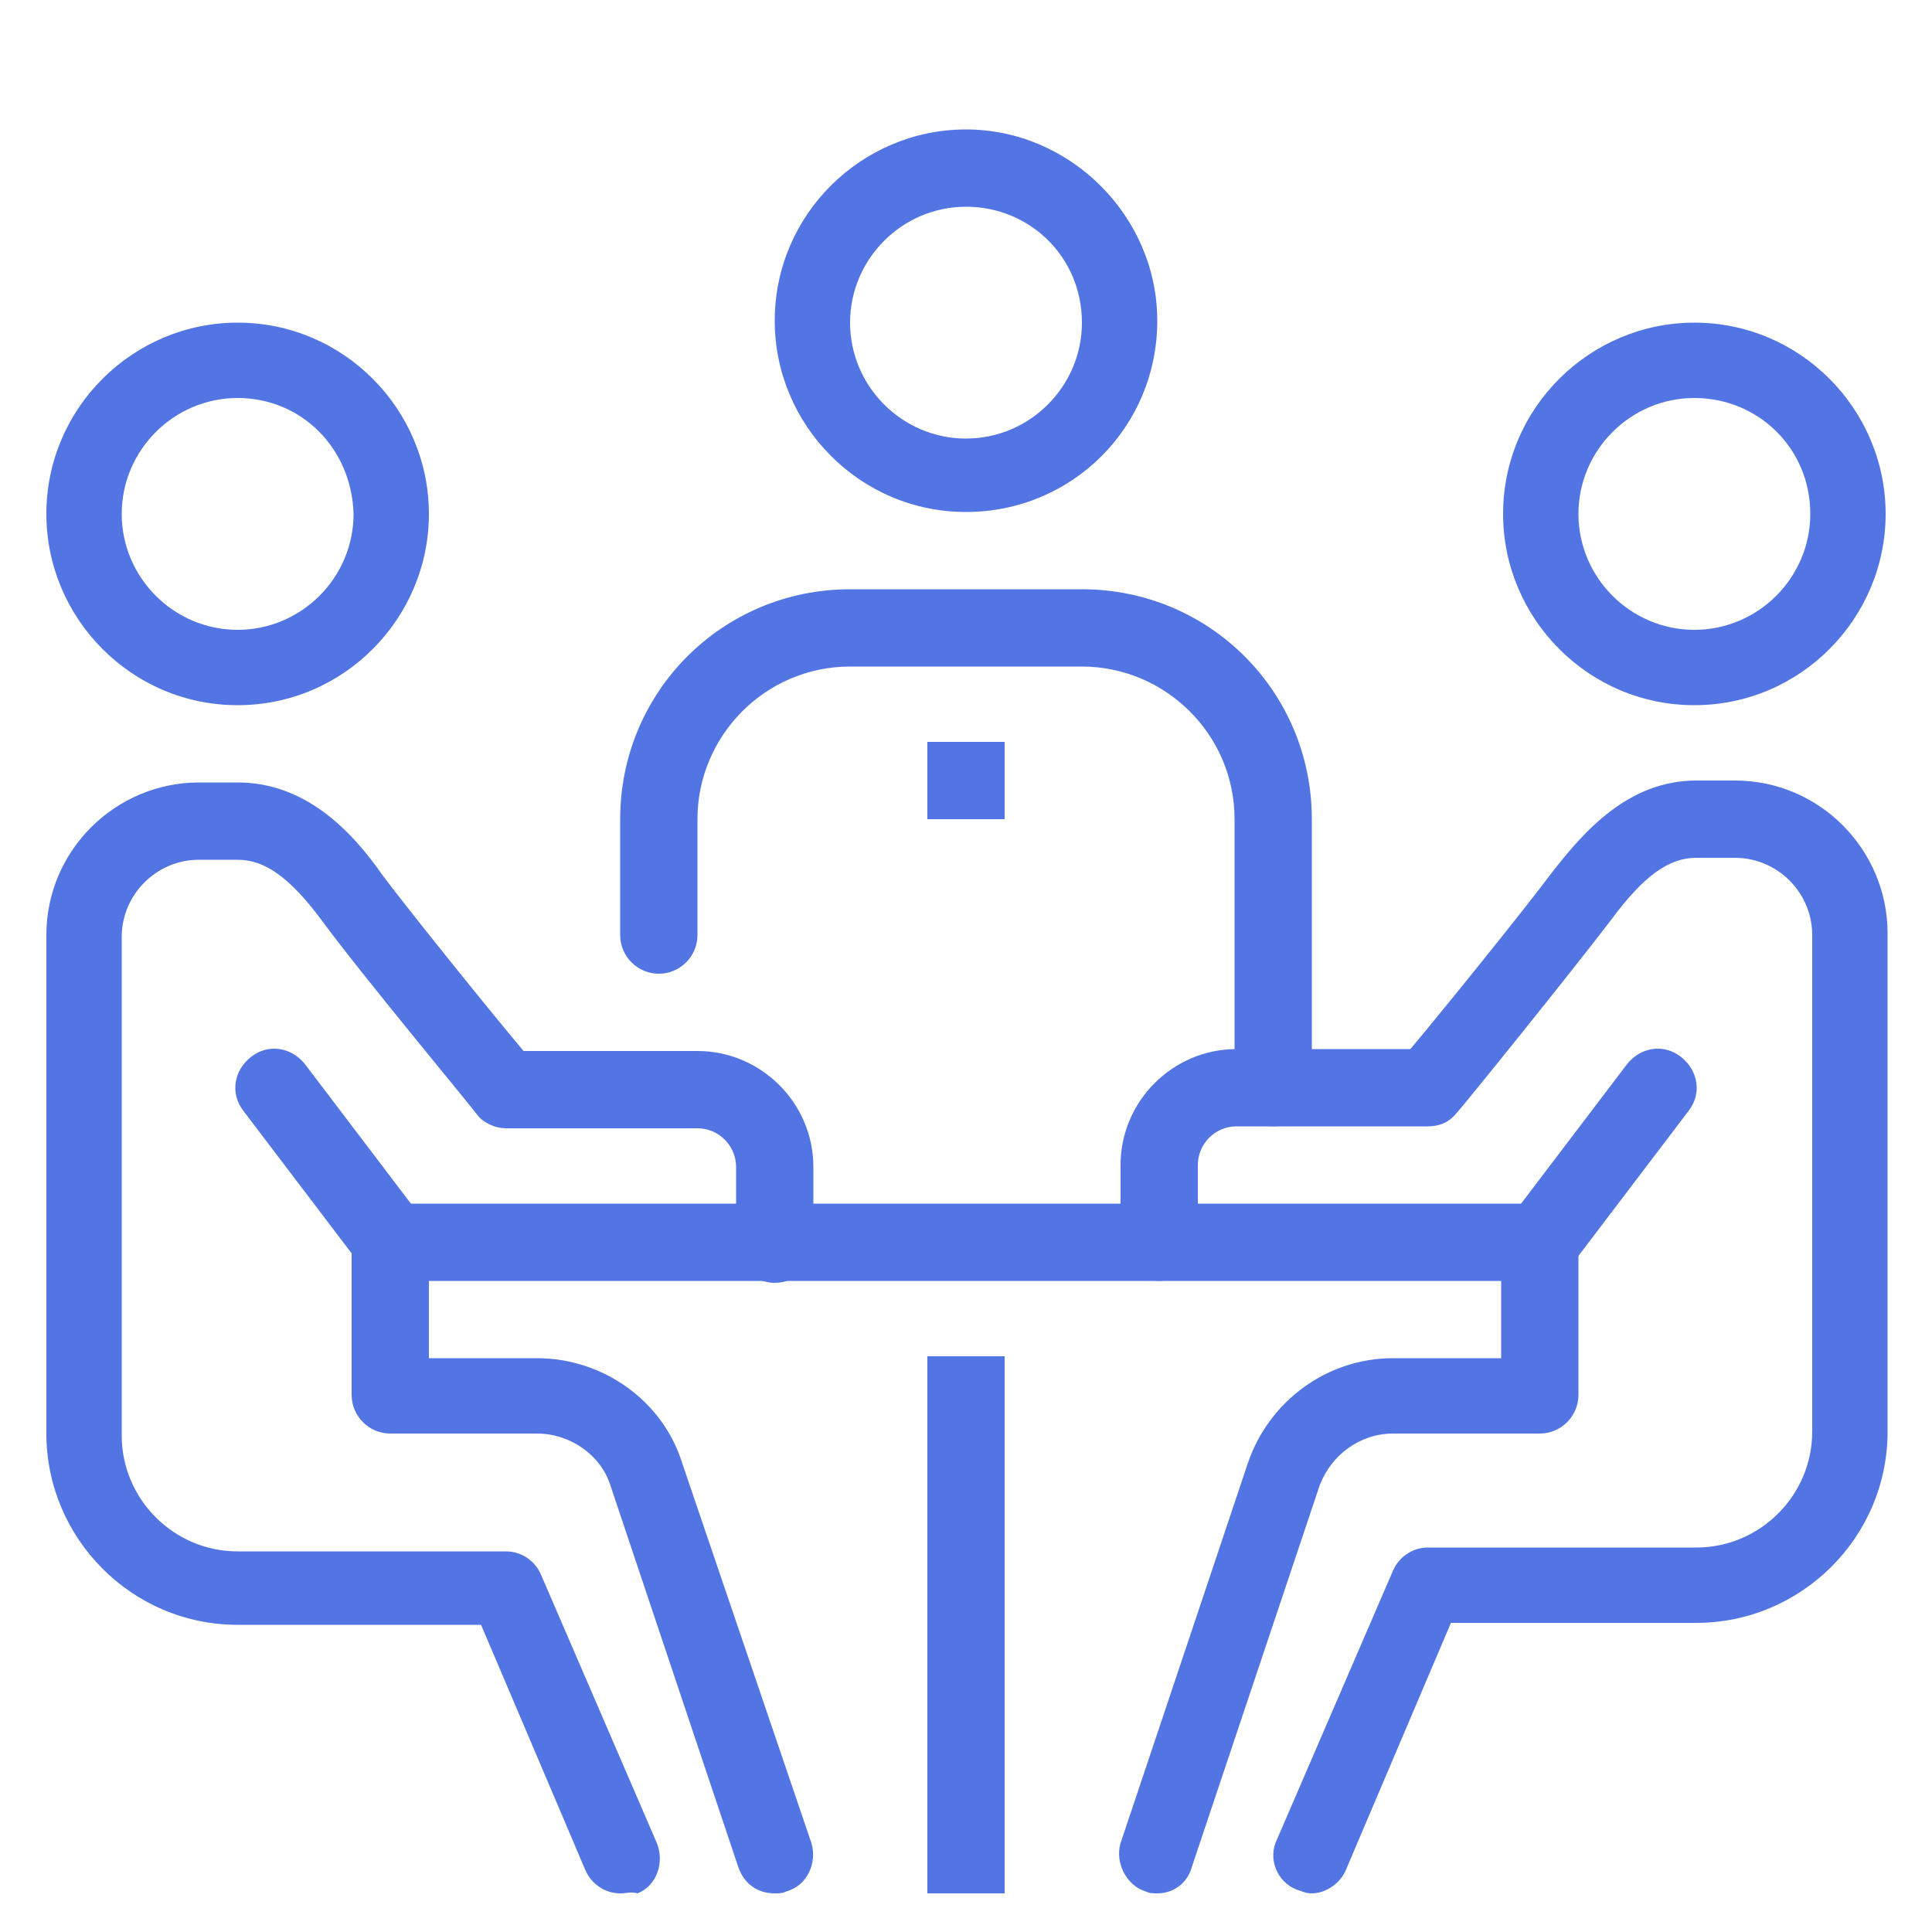 <?xml version="1.0" encoding="utf-8"?>
<!-- Generator: Adobe Illustrator 26.0.1, SVG Export Plug-In . SVG Version: 6.00 Build 0)  -->
<svg version="1.1" id="Layer_1" xmlns:svgjs="http://svgjs.com/svgjs"
	 xmlns="http://www.w3.org/2000/svg" xmlns:xlink="http://www.w3.org/1999/xlink" x="0px" y="0px" viewBox="0 0 100 100"
	 style="enable-background:new 0 0 100 100;" xml:space="preserve">
<style type="text/css">
	.st0{fill:#5275E3;}
</style>
<g>
	<path class="st0" d="M48,70.2h4V98h-4V70.2z M20.2,62.3h59.5v4H20.2V62.3z M87.7,36.5c-5.5,0-9.9-4.5-9.9-9.9
		c0-5.5,4.5-9.9,9.9-9.9c5.5,0,9.9,4.5,9.9,9.9C97.6,32,93.2,36.5,87.7,36.5z M87.7,20.6c-3.3,0-6,2.7-6,6c0,3.3,2.7,6,6,6
		c3.3,0,6-2.7,6-6C93.7,23.2,91,20.6,87.7,20.6z"/>
	<path class="st0" d="M67.9,98c-0.3,0-0.5-0.1-0.8-0.2c-1-0.4-1.5-1.6-1-2.6l6-13.9c0.3-0.7,1-1.2,1.8-1.2h13.9c3.3,0,6-2.7,6-6
		V48.4c0-2.2-1.8-4-4-4h-2c-1.4,0-2.7,0.9-4.4,3.2c-1.9,2.5-7.7,9.7-8,10c-0.4,0.5-0.9,0.7-1.5,0.7h-9.9c-1.1,0-2,0.9-2,2v4
		c0,1.1-0.9,2-2,2c0,0,0,0,0,0c-1.1,0-2-0.9-2-2c0,0,0,0,0,0v-4c0-3.3,2.7-6,6-6h9c1.6-1.9,5.8-7.1,7.3-9.1c1.7-2.2,4-4.8,7.5-4.8h2
		c4.4,0,7.9,3.6,7.9,7.9v25.8c0,5.5-4.5,9.9-9.9,9.9H75.1l-5.4,12.7C69.4,97.5,68.6,98,67.9,98z"/>
	<path class="st0" d="M59.9,98c-0.2,0-0.4,0-0.6-0.1c-1-0.3-1.6-1.5-1.3-2.5l6.6-19.7c1.1-3.2,4.1-5.4,7.5-5.4h5.6v-6
		c0-1.1,0.9-2,2-2c1.1,0,2,0.9,2,2v7.9c0,1.1-0.9,2-2,2c0,0,0,0,0,0h-7.6c-1.7,0-3.2,1.1-3.8,2.7l-6.6,19.7
		C61.5,97.4,60.8,98,59.9,98z"/>
	<path class="st0" d="M79.8,66.2c-0.4,0-0.8-0.1-1.2-0.4c-0.9-0.7-1.1-1.9-0.4-2.8l6-7.9c0.7-0.9,1.9-1.1,2.8-0.4
		c0.9,0.7,1.1,1.9,0.4,2.8l-6,7.9C81,66,80.4,66.2,79.8,66.2z M12.3,36.5c-5.5,0-9.9-4.5-9.9-9.9c0-5.5,4.5-9.9,9.9-9.9
		c5.5,0,9.9,4.5,9.9,9.9C22.2,32,17.8,36.5,12.3,36.5z M12.3,20.6c-3.3,0-6,2.7-6,6c0,3.3,2.7,6,6,6c3.3,0,6-2.7,6-6
		C18.2,23.2,15.6,20.6,12.3,20.6z M32.1,98c-0.8,0-1.5-0.5-1.8-1.2l-5.4-12.7H12.3c-5.5,0-9.9-4.5-9.9-9.9V48.4
		c0-4.4,3.6-7.9,7.9-7.9h2c3.5,0,5.9,2.5,7.5,4.8c1.5,2,5.7,7.2,7.3,9.1h9c3.3,0,6,2.7,6,6v4c0,1.1-0.9,2-2,2c-1.1,0-2-0.9-2-2v-4
		c0-1.1-0.9-2-2-2h-9.9c-0.6,0-1.2-0.3-1.5-0.7c-0.2-0.3-6.1-7.4-8-10c-1.7-2.3-3-3.2-4.4-3.2h-2c-2.2,0-4,1.8-4,4v25.8
		c0,3.3,2.7,6,6,6h13.9c0.8,0,1.5,0.5,1.8,1.2l6,13.9c0.4,1,0,2.2-1,2.6C32.7,97.9,32.4,98,32.1,98z"/>
	<path class="st0" d="M40.1,98c-0.9,0-1.6-0.5-1.9-1.4l-6.6-19.7c-0.5-1.6-2.1-2.7-3.8-2.7h-7.6c-1.1,0-2-0.9-2-2v-7.9
		c0-1.1,0.9-2,2-2c1.1,0,2,0.9,2,2v6h5.6c3.4,0,6.5,2.2,7.5,5.4L42,95.4c0.3,1-0.2,2.2-1.3,2.5C40.5,98,40.3,98,40.1,98z"/>
	<path class="st0" d="M20.2,66.2c-0.6,0-1.2-0.3-1.6-0.8l-6-7.9c-0.7-0.9-0.5-2.1,0.4-2.8c0.9-0.7,2.1-0.5,2.8,0.4l6,7.9
		c0.7,0.9,0.5,2.1-0.4,2.8C21.1,66.1,20.7,66.2,20.2,66.2z M65.9,58.3c-1.1,0-2-0.9-2-2c0,0,0,0,0,0V42.4c0-4.4-3.6-7.9-7.9-7.9H44
		c-4.4,0-7.9,3.6-7.9,7.9v6c0,1.1-0.9,2-2,2c-1.1,0-2-0.9-2-2v-6c0-6.6,5.3-11.9,11.9-11.9H56c6.6,0,11.9,5.3,11.9,11.9v13.9
		C67.9,57.4,67,58.3,65.9,58.3z M50,26.5c-5.5,0-9.9-4.5-9.9-9.9c0-5.5,4.5-9.9,9.9-9.9s9.9,4.5,9.9,9.9
		C59.9,22.1,55.5,26.5,50,26.5z M50,10.7c-3.3,0-6,2.7-6,6c0,3.3,2.7,6,6,6c3.3,0,6-2.7,6-6C56,13.3,53.3,10.7,50,10.7z"/>
	<path class="st0" d="M48,38.4h4v4h-4V38.4z"/>
</g>
</svg>
